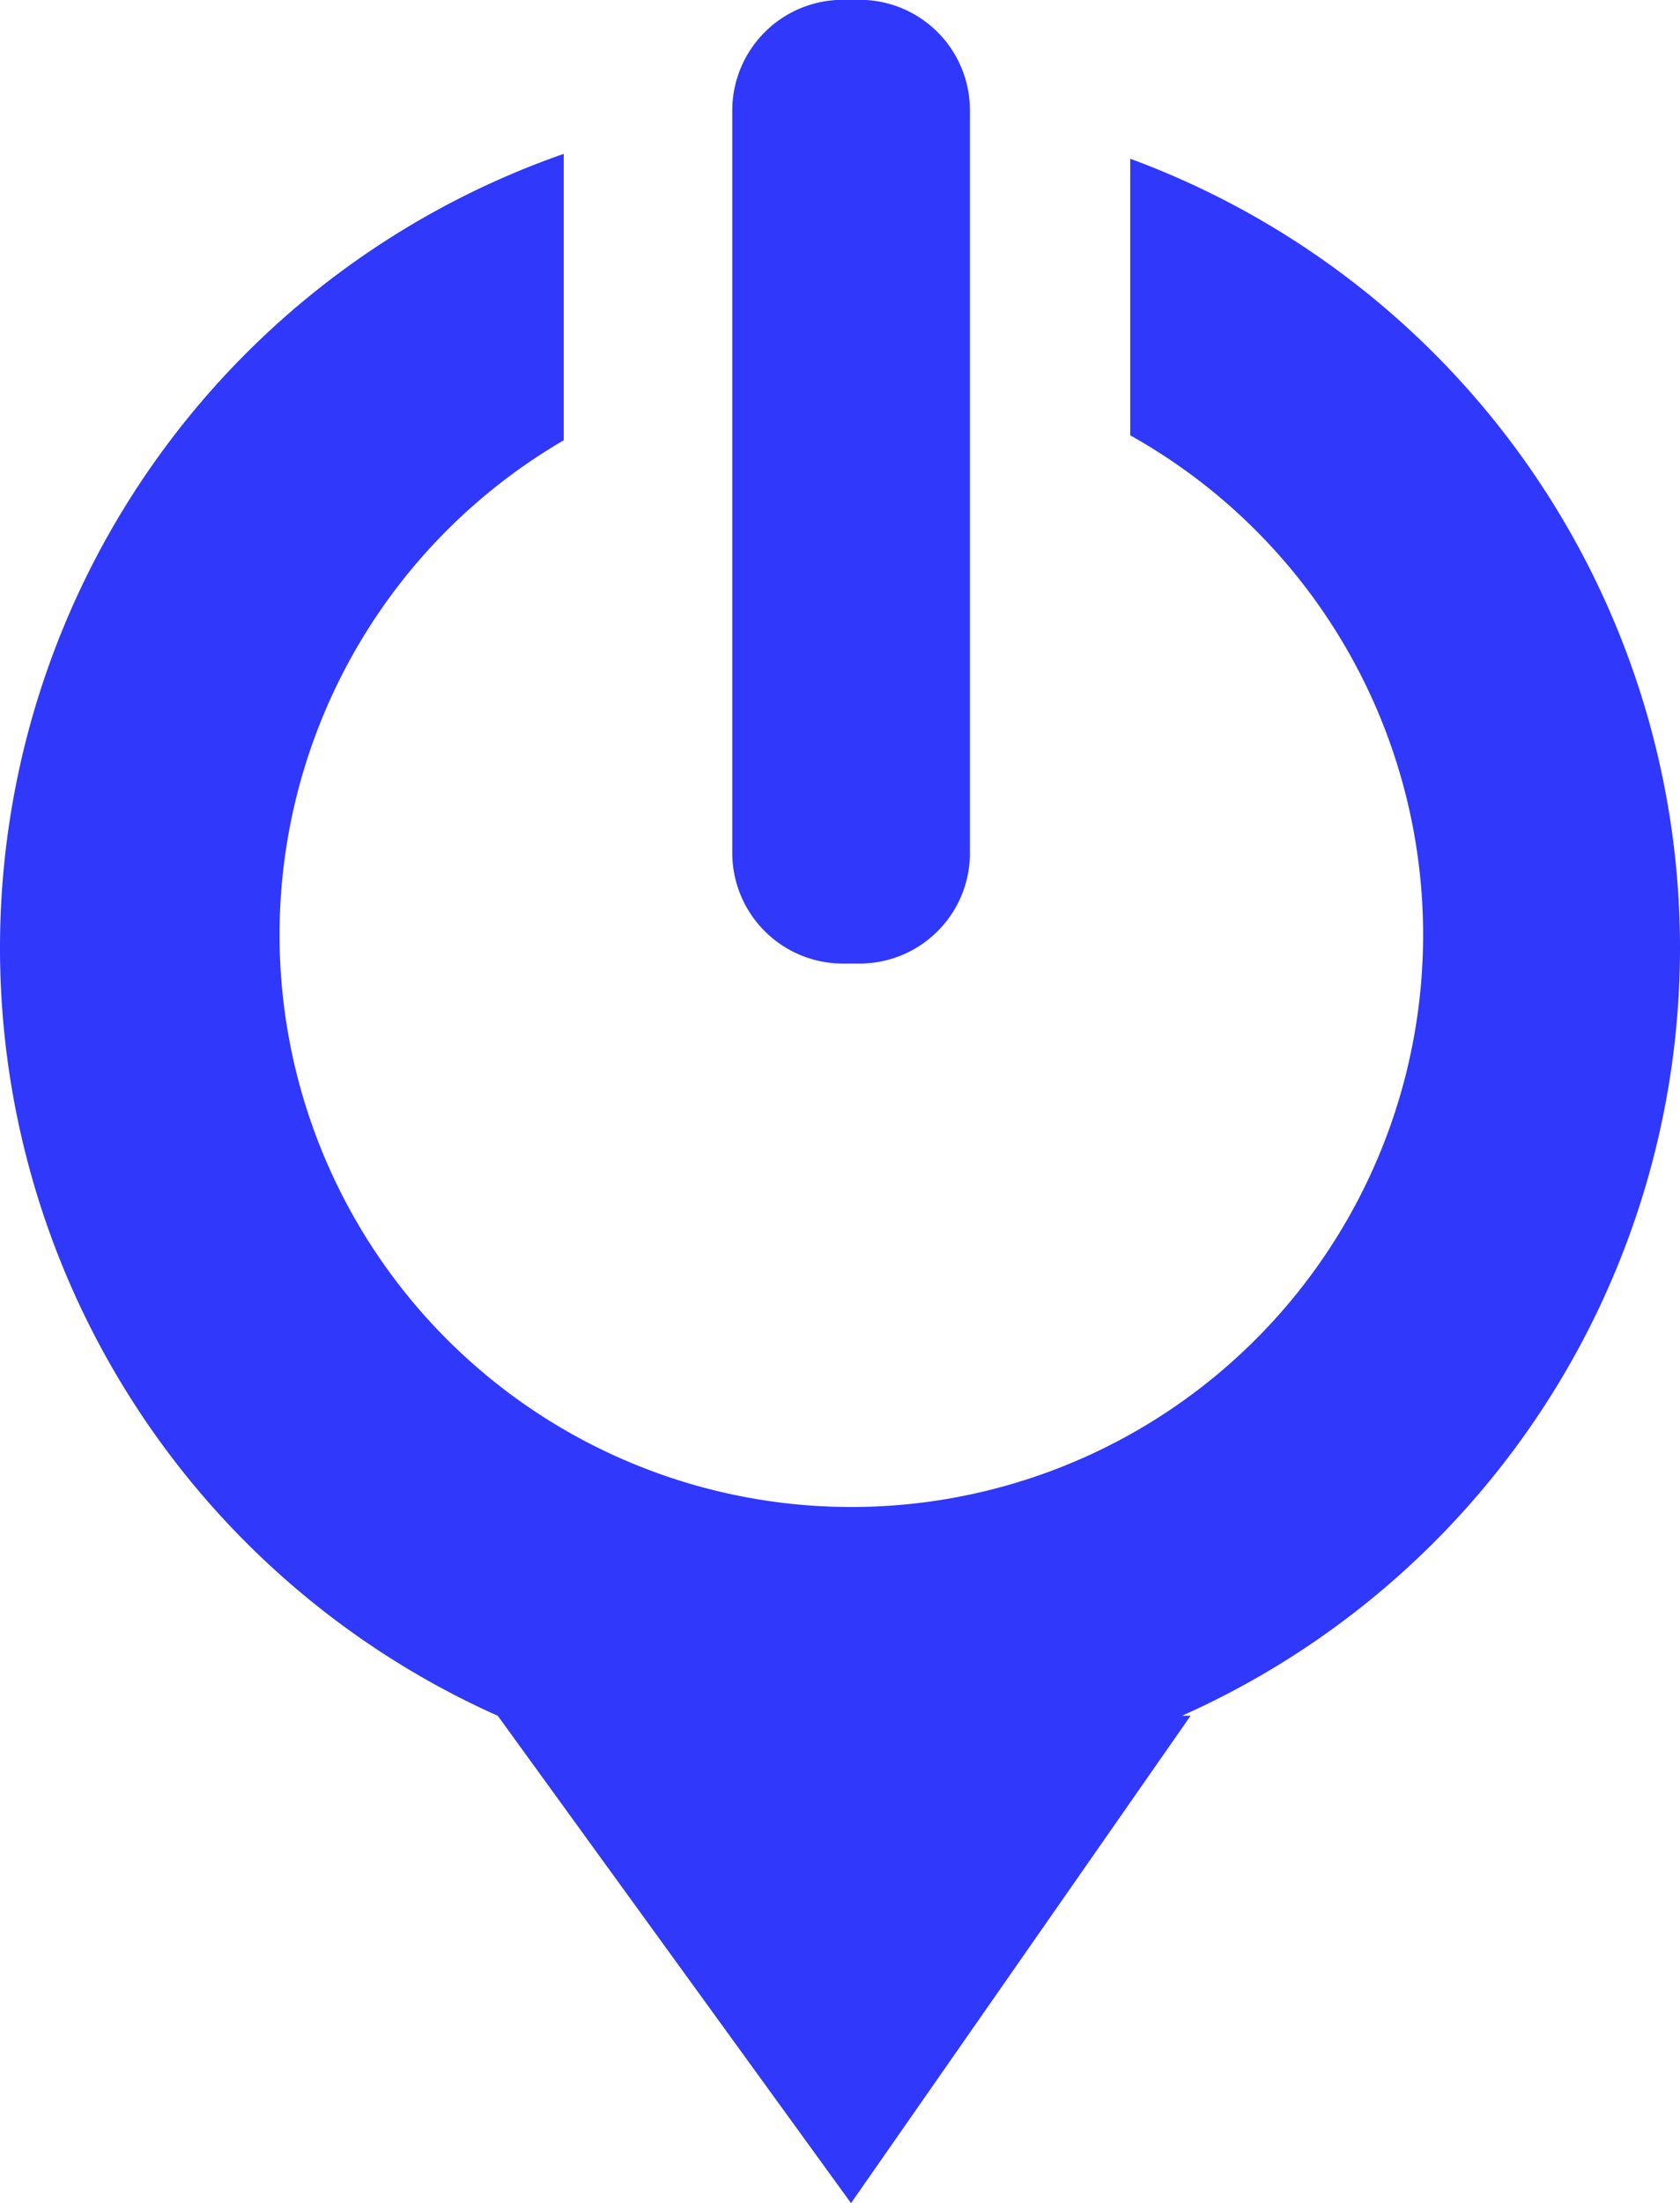 <svg xmlns="http://www.w3.org/2000/svg" width="33.895" height="44.419" viewBox="0 0 33.895 44.419">
  <g id="Group_461" data-name="Group 461" transform="translate(-1638.053 -1289.854)">
    <path id="Path_315" data-name="Path 315" d="M12.846,33.9h-.333a2.233,2.233,0,0,1-2.231-2.231V16.7a2.233,2.233,0,0,1,2.231-2.231h.333A2.227,2.227,0,0,1,15.077,16.7V31.671A2.227,2.227,0,0,1,12.846,33.9" transform="translate(1642.545 1275.381)" fill="#3038fc"/>
    <path id="Path_316" data-name="Path 316" d="M41.025,31.143A16.955,16.955,0,0,0,29.933,15.233V20.81a11.536,11.536,0,1,1-11.429.1V15.135a16.954,16.954,0,0,0-1.331,31.491L24.3,56.452l6.851-9.827h-.173A16.949,16.949,0,0,0,41.025,31.143" transform="translate(1630.923 1277.821)" fill="#3038fc"/>
  </g>
</svg>
